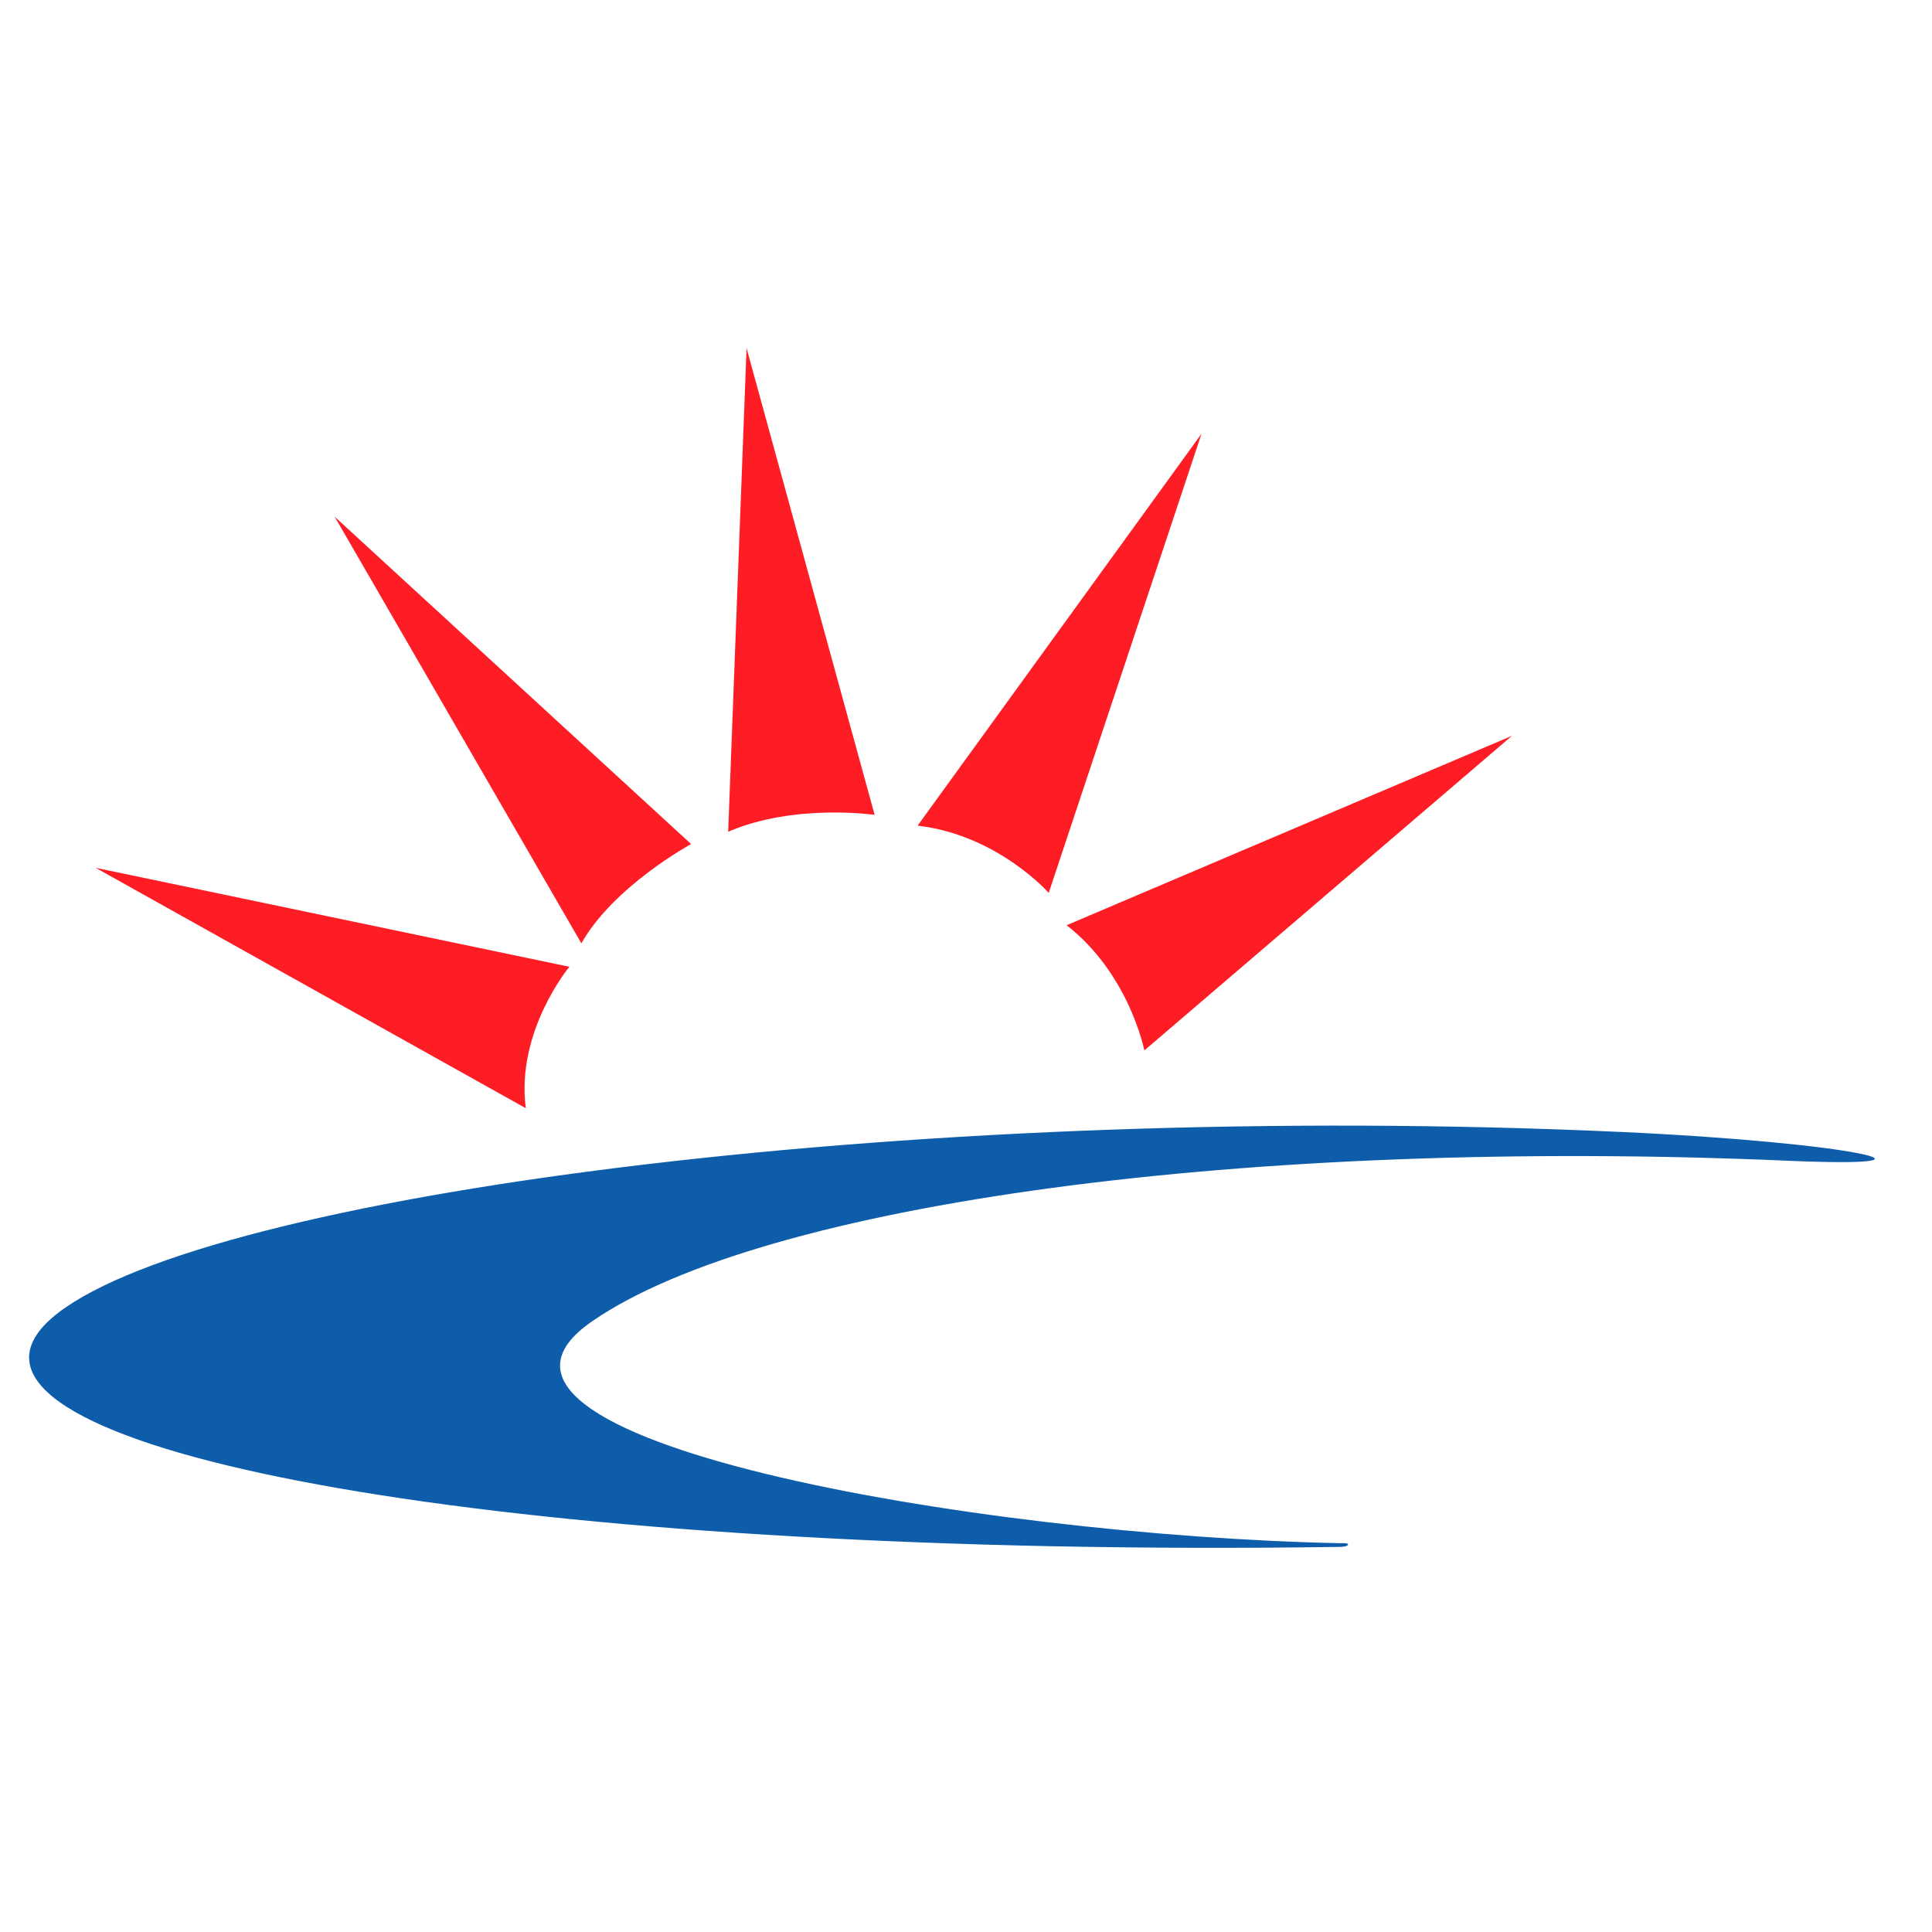 <?xml version="1.0" encoding="utf-8"?>
<!-- Generator: Adobe Illustrator 14.0.0, SVG Export Plug-In  -->
<!DOCTYPE svg PUBLIC "-//W3C//DTD SVG 1.1//EN" "http://www.w3.org/Graphics/SVG/1.1/DTD/svg11.dtd">
<svg version="1.1"
	 xmlns="http://www.w3.org/2000/svg" xmlns:xlink="http://www.w3.org/1999/xlink" xmlns:a="http://ns.adobe.com/AdobeSVGViewerExtensions/3.0/"
	 x="0px" y="0px" width="72px" height="72px" viewBox="-1.084 -12.973 72 72" enable-background="new -1.084 -12.973 72 72"
	 xml:space="preserve">
<defs>
</defs>
<path fill-rule="evenodd" clip-rule="evenodd" fill="#0E5DAB" d="M65.49,30.282c-20.02-0.862-38.106,1.573-44.506,5.985
	c-6.4,4.408,14.329,7.992,27.885,8.271c0,0,0.385-0.023,0.263,0.082c-0.081,0.071-0.45,0.057-0.45,0.057
	c-3.504,0.052-7.061,0.043-10.61-0.027c-26.612-0.547-43.049-4.53-36.713-8.898c6.336-4.367,32.292-7.705,57.907-6.543
	C67.993,29.605,72.172,30.574,65.49,30.282L65.49,30.282z"/>
<path fill-rule="evenodd" clip-rule="evenodd" fill="#FF1D25" d="M20.136,23.056c0,0-1.999,2.396-1.625,5.271L2.478,19.367
	L20.136,23.056L20.136,23.056z"/>
<path fill-rule="evenodd" clip-rule="evenodd" fill="#FF1D25" d="M24.671,18.482c0,0-2.884,1.567-4.089,3.701l-9.194-15.9
	L24.671,18.482L24.671,18.482z"/>
<path fill-rule="evenodd" clip-rule="evenodd" fill="#FF1D25" d="M31.511,17.394c0,0-2.99-0.433-5.458,0.629L26.738,0L31.511,17.394
	L31.511,17.394z"/>
<path fill-rule="evenodd" clip-rule="evenodd" fill="#FF1D25" d="M37.999,20.302c0,0-1.909-2.162-4.887-2.505l10.58-14.604
	L37.999,20.302L37.999,20.302z"/>
<path fill-rule="evenodd" clip-rule="evenodd" fill="#FF1D25" d="M41.562,26.174c0,0-0.555-2.841-2.896-4.667l16.596-7.058
	L41.562,26.174L41.562,26.174z"/>
</svg>
